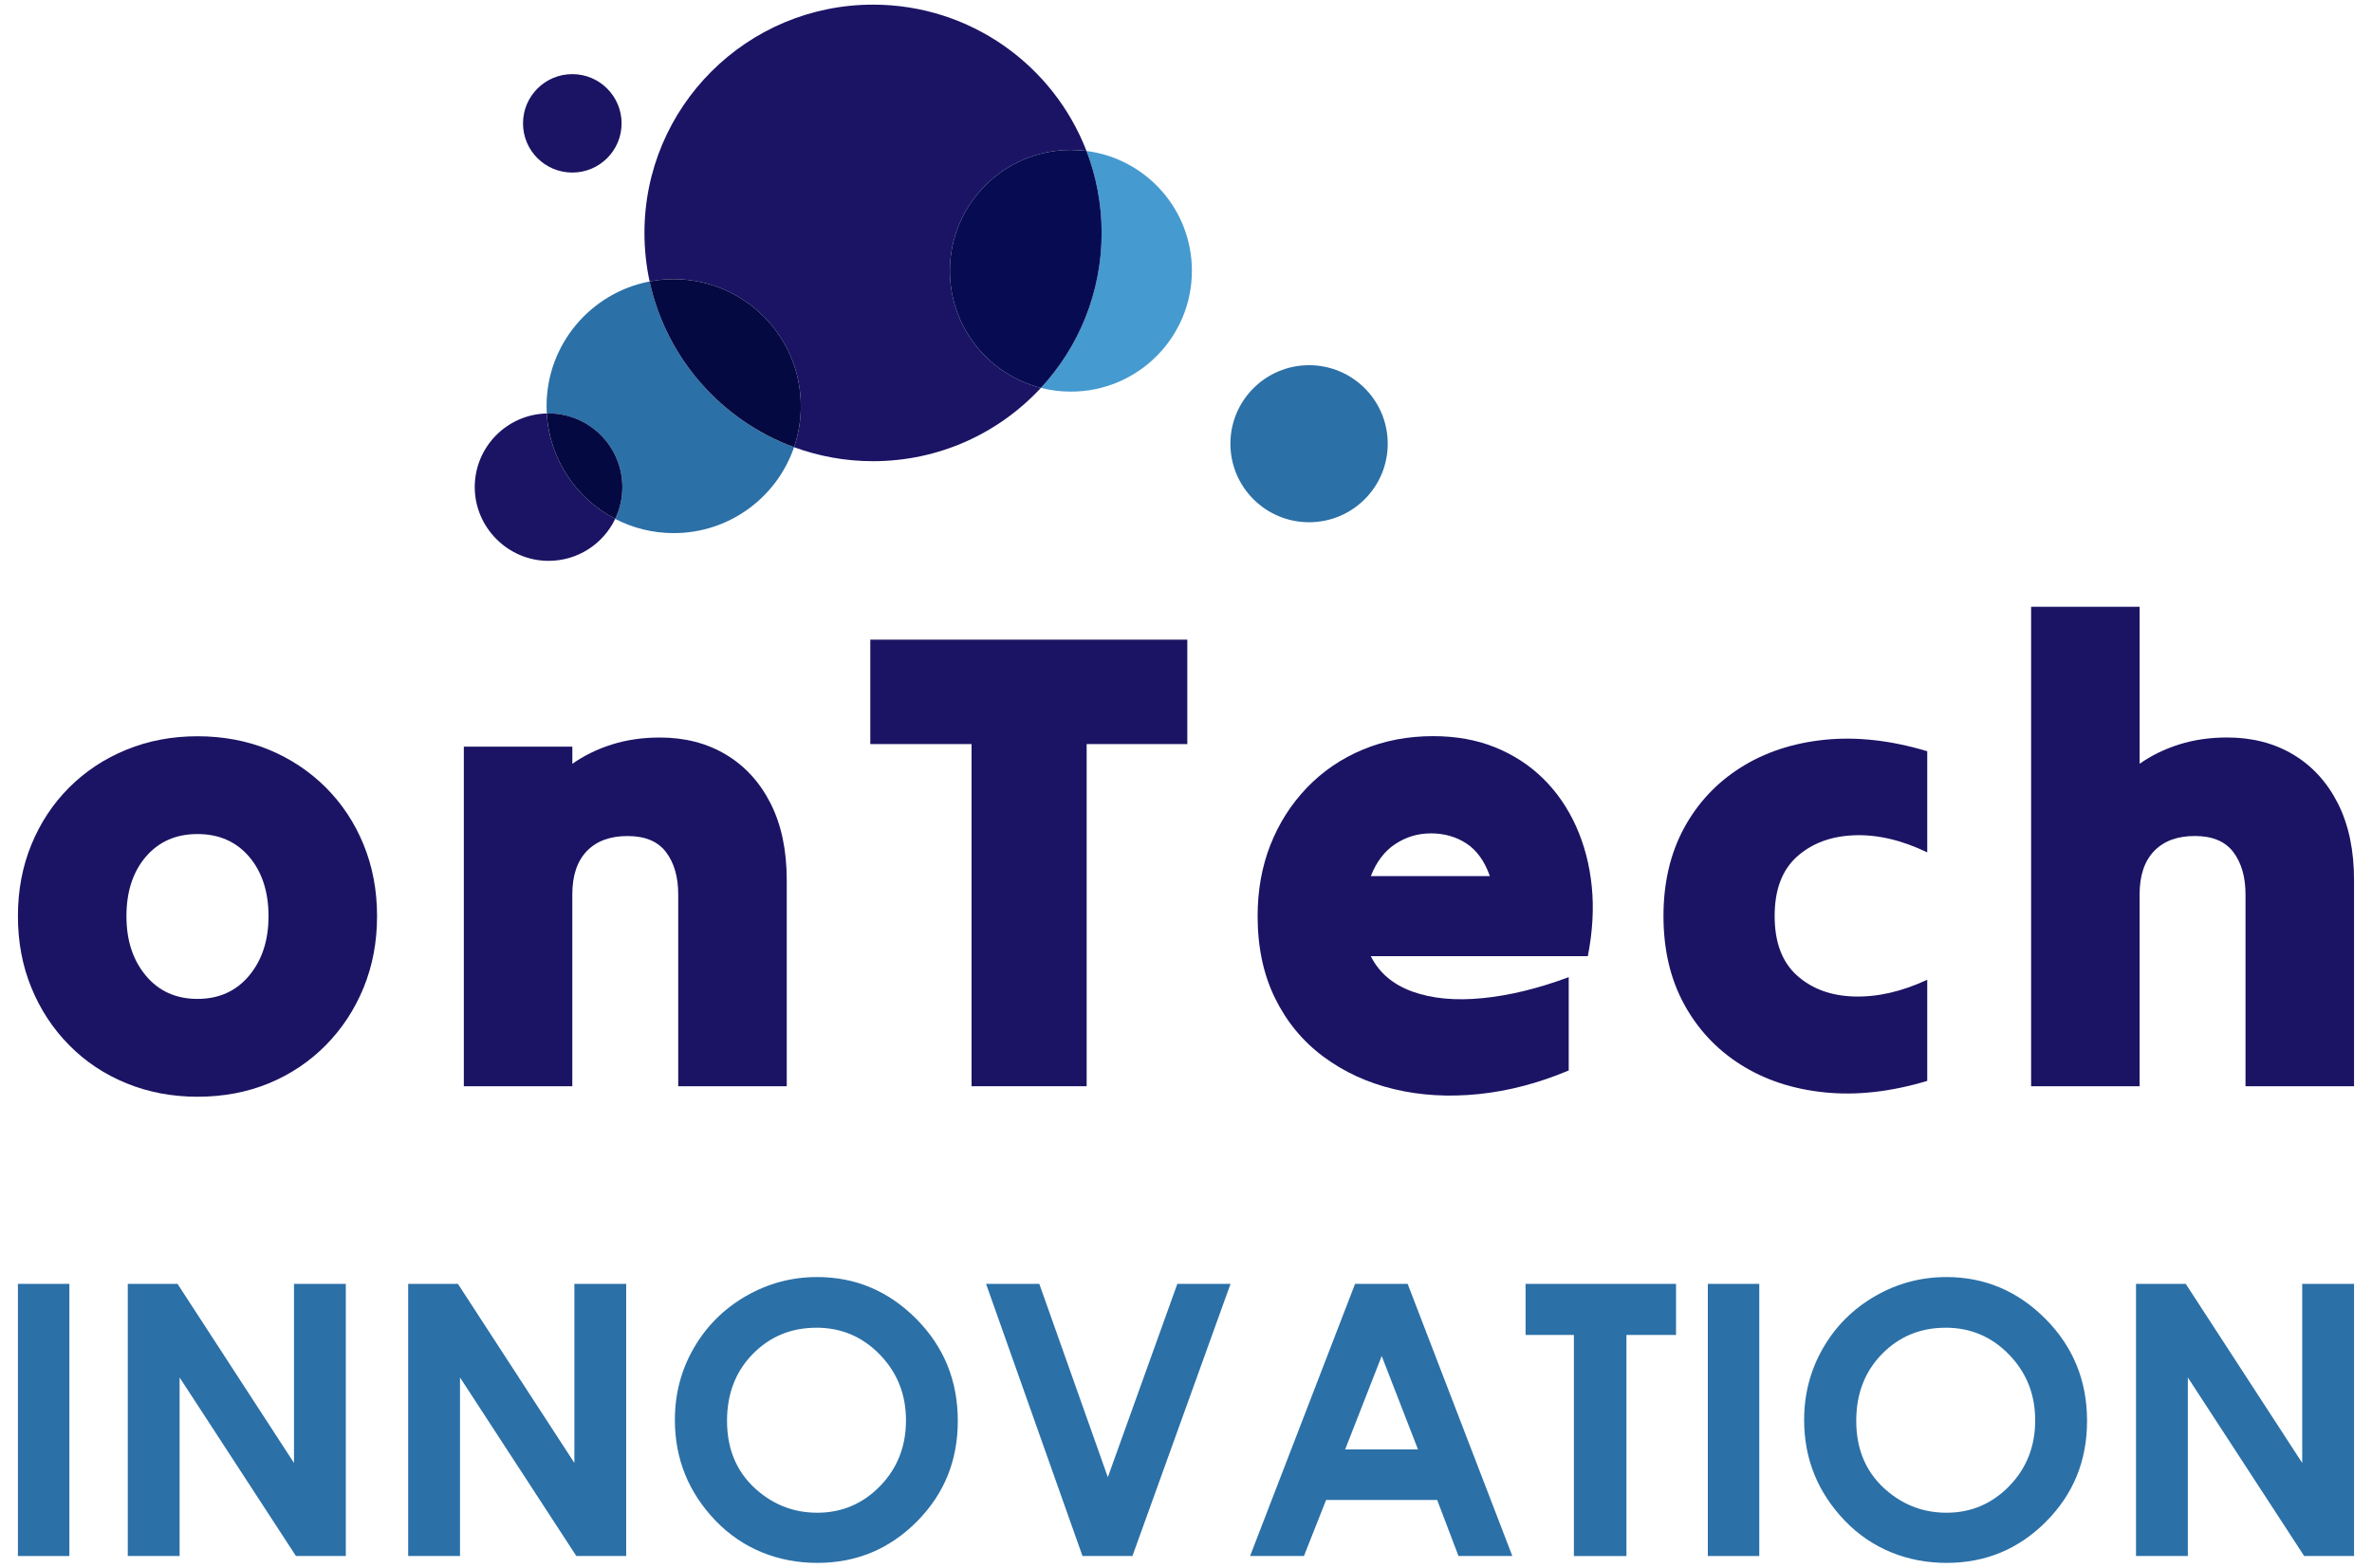 <?xml version="1.0" encoding="UTF-8"?>
<svg id="uuid-9538881a-b58e-4b8e-922a-05923e81bd5a" data-name="Capa 2" xmlns="http://www.w3.org/2000/svg" viewBox="0 0 582.28 384.89">
  <defs>
    <style>
      .uuid-854331c0-6099-4e11-bb4f-2c7602041bce {
        fill: #2b70a7;
      }

      .uuid-854331c0-6099-4e11-bb4f-2c7602041bce, .uuid-1ede6e41-a427-4dd1-a617-6bcecf2dbae6, .uuid-d5143675-0568-4192-bba1-02d112460501, .uuid-ec7601eb-5f0b-46d5-817d-9bcd64bd2617, .uuid-664d0064-524e-4d6c-a56c-fc195776a475 {
        stroke-width: 0px;
      }

      .uuid-1ede6e41-a427-4dd1-a617-6bcecf2dbae6 {
        fill: #459ad0;
      }

      .uuid-d5143675-0568-4192-bba1-02d112460501 {
        fill: #1b1464;
      }

      .uuid-ec7601eb-5f0b-46d5-817d-9bcd64bd2617 {
        fill: #070c52;
      }

      .uuid-664d0064-524e-4d6c-a56c-fc195776a475 {
        fill: #050941;
      }
    </style>
  </defs>
  <g>
    <path class="uuid-854331c0-6099-4e11-bb4f-2c7602041bce" d="m4.4,315.24h12.63v66.82H4.4v-66.82Z"/>
    <path class="uuid-854331c0-6099-4e11-bb4f-2c7602041bce" d="m31.38,315.24h12.2l28.59,43.97v-43.97h12.72v66.82h-12.24l-28.56-43.84v43.84h-12.72v-66.82Z"/>
    <path class="uuid-854331c0-6099-4e11-bb4f-2c7602041bce" d="m100.21,315.24h12.2l28.59,43.97v-43.97h12.72v66.82h-12.24l-28.56-43.84v43.84h-12.72v-66.82Z"/>
    <path class="uuid-854331c0-6099-4e11-bb4f-2c7602041bce" d="m200.53,313.56c9.45,0,17.58,3.42,24.39,10.27,6.8,6.84,10.2,15.19,10.2,25.03s-3.35,18-10.07,24.76c-6.71,6.75-14.86,10.13-24.43,10.13s-18.36-3.47-25-10.4c-6.63-6.94-9.95-15.17-9.95-24.71,0-6.39,1.54-12.27,4.64-17.63,3.09-5.36,7.34-9.61,12.75-12.74,5.41-3.13,11.24-4.7,17.48-4.7Zm-.14,12.45c-6.18,0-11.38,2.15-15.6,6.45-4.21,4.3-6.32,9.77-6.32,16.4,0,7.39,2.65,13.23,7.96,17.53,4.12,3.36,8.85,5.04,14.19,5.04,6.03,0,11.17-2.18,15.42-6.54,4.24-4.36,6.36-9.74,6.36-16.13s-2.14-11.74-6.41-16.15c-4.27-4.41-9.47-6.61-15.6-6.61Z"/>
    <path class="uuid-854331c0-6099-4e11-bb4f-2c7602041bce" d="m242.05,315.24h13.08l16.82,47.47,17.06-47.47h13.06l-24.08,66.82h-12.26l-23.67-66.82Z"/>
    <path class="uuid-854331c0-6099-4e11-bb4f-2c7602041bce" d="m332.65,315.24h12.9l25.7,66.82h-13.22l-5.23-13.76h-27.27l-5.44,13.76h-13.22l25.77-66.82Zm6.53,17.71l-8.97,22.94h17.88l-8.91-22.94Z"/>
    <path class="uuid-854331c0-6099-4e11-bb4f-2c7602041bce" d="m374.5,315.24h36.93v12.54h-12.17v54.29h-12.9v-54.29h-11.86v-12.54Z"/>
    <path class="uuid-854331c0-6099-4e11-bb4f-2c7602041bce" d="m419.24,315.24h12.63v66.82h-12.63v-66.82Z"/>
    <path class="uuid-854331c0-6099-4e11-bb4f-2c7602041bce" d="m477.73,313.56c9.45,0,17.58,3.42,24.39,10.27,6.8,6.84,10.21,15.19,10.21,25.03s-3.36,18-10.07,24.76c-6.71,6.75-14.86,10.13-24.43,10.13s-18.37-3.47-25-10.4c-6.64-6.94-9.95-15.17-9.95-24.71,0-6.39,1.55-12.27,4.64-17.63,3.09-5.36,7.34-9.61,12.75-12.74,5.41-3.13,11.23-4.7,17.48-4.7Zm-.14,12.45c-6.19,0-11.38,2.15-15.6,6.45-4.21,4.3-6.32,9.77-6.32,16.4,0,7.39,2.65,13.23,7.96,17.53,4.12,3.36,8.85,5.04,14.19,5.04,6.03,0,11.17-2.18,15.41-6.54,4.24-4.36,6.37-9.74,6.37-16.13s-2.14-11.74-6.41-16.15c-4.27-4.41-9.47-6.61-15.6-6.61Z"/>
    <path class="uuid-854331c0-6099-4e11-bb4f-2c7602041bce" d="m524.36,315.24h12.2l28.59,43.97v-43.97h12.72v66.82h-12.24l-28.56-43.84v43.84h-12.72v-66.82Z"/>
  </g>
  <g>
    <path class="uuid-d5143675-0568-4192-bba1-02d112460501" d="m48.48,269.29c-6.24,0-12.06-1.1-17.44-3.3-5.39-2.2-10.07-5.32-14.05-9.35-3.98-4.03-7.08-8.73-9.28-14.11-2.21-5.37-3.31-11.23-3.31-17.58s1.1-12.2,3.31-17.57c2.21-5.38,5.3-10.05,9.28-14.03,3.98-3.97,8.66-7.07,14.05-9.27,5.38-2.2,11.19-3.3,17.44-3.3s12.19,1.1,17.52,3.3c5.33,2.2,9.98,5.3,13.97,9.27,3.98,3.98,7.08,8.65,9.28,14.03,2.2,5.37,3.31,11.23,3.31,17.57s-1.11,12.21-3.31,17.58c-2.21,5.38-5.3,10.08-9.28,14.11-3.98,4.03-8.64,7.15-13.97,9.35-5.33,2.2-11.17,3.3-17.52,3.3Zm0-24.02c5.27,0,9.5-1.91,12.68-5.72,3.17-3.81,4.76-8.68,4.76-14.6s-1.59-10.88-4.76-14.59c-3.18-3.71-7.4-5.57-12.68-5.57s-9.5,1.86-12.68,5.57c-3.17,3.71-4.76,8.57-4.76,14.59s1.59,10.78,4.76,14.6c3.17,3.81,7.4,5.72,12.68,5.72Z"/>
    <path class="uuid-d5143675-0568-4192-bba1-02d112460501" d="m113.86,266.71v-83.37h26.64v4.2c2.91-2.04,6.16-3.63,9.77-4.76,3.61-1.13,7.51-1.69,11.7-1.69,6.14,0,11.55,1.39,16.23,4.19,4.68,2.8,8.34,6.8,10.98,12.02,2.63,5.21,3.95,11.47,3.95,18.79v50.63h-26.64v-47.09c0-4.29-.99-7.76-2.99-10.4-1.99-2.63-5.14-3.95-9.45-3.95s-7.64,1.24-10.01,3.71c-2.37,2.47-3.55,6.02-3.55,10.64v47.09h-26.64Z"/>
    <path class="uuid-d5143675-0568-4192-bba1-02d112460501" d="m238.5,266.71v-84.01h-24.86v-25.64h77.82v25.64h-24.71v84.01h-28.25Z"/>
    <path class="uuid-d5143675-0568-4192-bba1-02d112460501" d="m385.1,262.84c-7.43,3.12-14.8,5.05-22.12,5.8-7.32.75-14.24.35-20.75-1.21-6.52-1.56-12.3-4.22-17.36-7.98-5.06-3.76-9.02-8.55-11.87-14.36-2.85-5.8-4.28-12.52-4.28-20.16,0-6.34,1.05-12.17,3.15-17.5,2.1-5.32,5.09-10,8.96-14.03,3.88-4.03,8.45-7.15,13.73-9.35,5.27-2.2,11.03-3.3,17.27-3.3,5.59,0,10.65.91,15.18,2.74,4.52,1.83,8.45,4.38,11.79,7.66,3.33,3.28,6.03,7.17,8.07,11.69,2.04,4.52,3.34,9.46,3.88,14.84.54,5.38.21,11.07-.97,17.09h-53.28c2.04,4.08,5.46,6.99,10.25,8.71,4.79,1.72,10.5,2.26,17.11,1.61,6.62-.64,13.7-2.36,21.23-5.16v22.9Zm-33.9-58.21c-3.12,0-6,.86-8.64,2.58-2.64,1.72-4.66,4.35-6.05,7.9h29.22c-1.29-3.66-3.2-6.32-5.73-7.99-2.53-1.66-5.46-2.5-8.8-2.5Z"/>
    <path class="uuid-d5143675-0568-4192-bba1-02d112460501" d="m408.35,224.94c0-8.17,1.67-15.34,5-21.53,3.34-6.18,7.96-11.15,13.89-14.91,5.92-3.76,12.81-6.05,20.67-6.86,7.86-.8,16.25.13,25.19,2.82v24.83c-6.24-3.01-12.22-4.41-17.92-4.2-5.71.22-10.39,1.96-14.05,5.24-3.66,3.28-5.49,8.14-5.49,14.59s1.83,11.31,5.49,14.6c3.66,3.28,8.34,5,14.05,5.16,5.7.16,11.68-1.21,17.92-4.11v24.83c-8.94,2.68-17.33,3.63-25.19,2.82-7.86-.8-14.75-3.09-20.67-6.85-5.92-3.76-10.55-8.74-13.89-14.92-3.34-6.18-5-13.35-5-21.53Z"/>
    <path class="uuid-d5143675-0568-4192-bba1-02d112460501" d="m498.6,266.71v-117.72h26.64v38.54c2.91-2.04,6.16-3.63,9.77-4.76,3.61-1.13,7.51-1.69,11.7-1.69,6.14,0,11.55,1.39,16.23,4.19,4.68,2.8,8.34,6.8,10.98,12.02,2.63,5.21,3.95,11.47,3.95,18.79v50.63h-26.64v-47.09c0-4.29-1-7.76-2.99-10.4-1.99-2.63-5.14-3.95-9.45-3.95s-7.64,1.24-10.01,3.71c-2.37,2.47-3.55,6.02-3.55,10.64v47.09h-26.64Z"/>
  </g>
  <path class="uuid-854331c0-6099-4e11-bb4f-2c7602041bce" d="m321.35,89.67c-10.66,0-19.31,8.64-19.31,19.28s8.64,19.28,19.31,19.28,19.31-8.63,19.31-19.28-8.64-19.28-19.31-19.28"/>
  <path class="uuid-d5143675-0568-4192-bba1-02d112460501" d="m134.22,101.52c-9.8.23-17.68,8.24-17.68,18.09s8.12,18.1,18.12,18.1c7.22,0,13.45-4.21,16.36-10.31-9.51-4.93-16.16-14.6-16.8-25.88"/>
  <path class="uuid-d5143675-0568-4192-bba1-02d112460501" d="m214.32,1.14c-30.99,0-56.12,25.09-56.12,56.05,0,4.09.44,8.08,1.27,11.92,1.91-.37,3.89-.56,5.91-.56,17.24,0,31.21,13.96,31.21,31.17,0,3.53-.59,6.92-1.67,10.08,6.04,2.22,12.58,3.44,19.39,3.44,16.29,0,30.96-6.93,41.21-18-12.84-3.27-22.34-14.9-22.34-28.75,0-16.38,13.3-29.67,29.7-29.67,1.3,0,2.57.08,3.83.24-8.1-21.01-28.5-35.92-52.39-35.92"/>
  <path class="uuid-1ede6e41-a427-4dd1-a617-6bcecf2dbae6" d="m266.71,37.07c2.41,6.25,3.72,13.03,3.72,20.12,0,14.69-5.65,28.05-14.91,38.05,2.35.6,4.82.92,7.36.92,16.4,0,29.71-13.28,29.71-29.67,0-15.09-11.28-27.55-25.88-29.42"/>
  <path class="uuid-ec7601eb-5f0b-46d5-817d-9bcd64bd2617" d="m262.88,36.82c-16.4,0-29.7,13.28-29.7,29.67,0,13.85,9.5,25.48,22.34,28.75,9.26-9.99,14.91-23.36,14.91-38.05,0-7.09-1.32-13.88-3.72-20.12-1.25-.16-2.53-.24-3.83-.24"/>
  <path class="uuid-854331c0-6099-4e11-bb4f-2c7602041bce" d="m159.47,69.11c-14.41,2.76-25.3,15.42-25.3,30.61,0,.61.02,1.21.05,1.8.15,0,.29,0,.44,0,10.01,0,18.12,8.1,18.12,18.1,0,2.79-.63,5.43-1.76,7.79,4.3,2.23,9.18,3.49,14.36,3.49,13.7,0,25.35-8.82,29.54-21.09-17.81-6.55-31.37-21.86-35.45-40.69"/>
  <path class="uuid-664d0064-524e-4d6c-a56c-fc195776a475" d="m134.66,101.52c-.15,0-.29,0-.44,0,.65,11.28,7.29,20.95,16.8,25.88,1.13-2.36,1.76-5,1.76-7.79,0-10-8.12-18.1-18.12-18.1"/>
  <path class="uuid-664d0064-524e-4d6c-a56c-fc195776a475" d="m165.38,68.55c-2.02,0-4,.19-5.91.56,4.08,18.84,17.65,34.14,35.45,40.69,1.08-3.16,1.67-6.55,1.67-10.08,0-17.21-13.97-31.17-31.21-31.17"/>
  <path class="uuid-d5143675-0568-4192-bba1-02d112460501" d="m140.49,18.2c-6.68,0-12.1,5.41-12.1,12.09s5.41,12.08,12.1,12.08,12.1-5.41,12.1-12.08-5.42-12.09-12.1-12.09"/>
</svg>